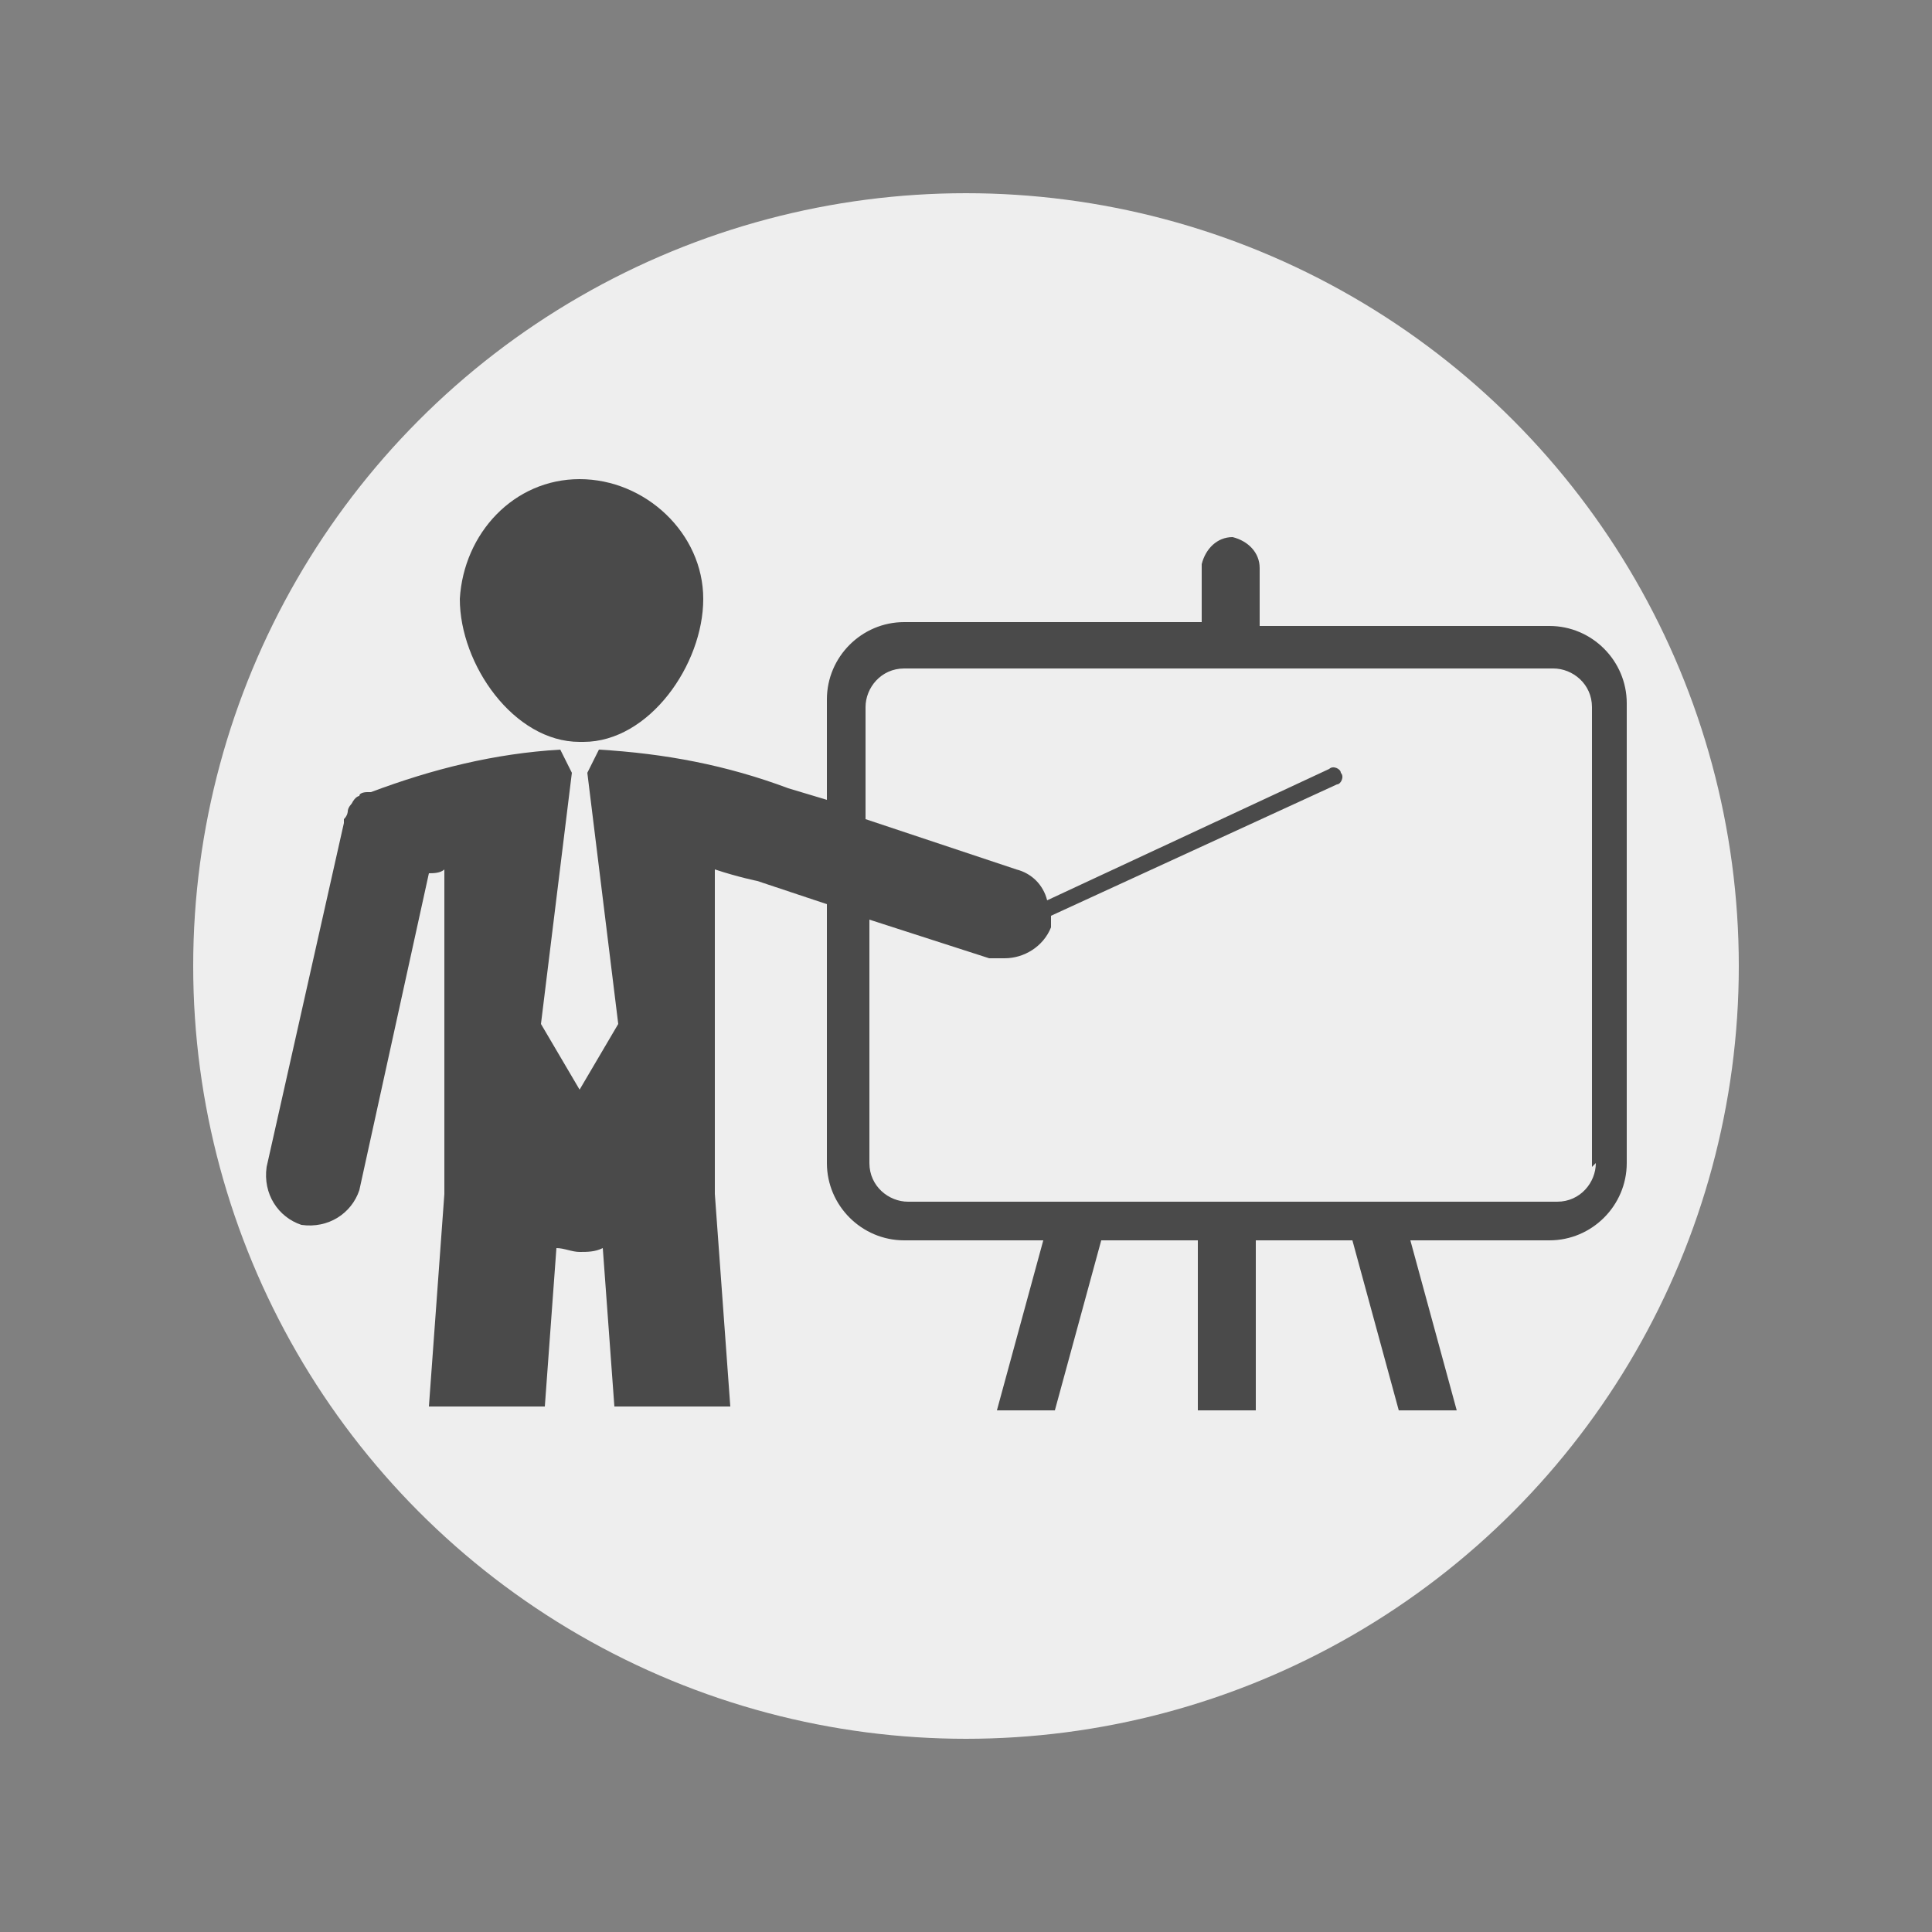 <?xml version="1.0" encoding="UTF-8"?>
<svg id="Layer_1" xmlns="http://www.w3.org/2000/svg" version="1.1" viewBox="0 0 50 50">
  <rect x="0" y="0" width="50" height="50" fill="#808080" stroke="none"/>
  <!-- Generator: Adobe Illustrator 29.7.1, SVG Export Plug-In . SVG Version: 2.1.1 Build 8)  -->
  <defs>
    <style>
      .st0 {
        fill: #4a4a4a;
      }

      .st1 {
        fill: #eee;
      }
    </style>
  </defs>
  <g id="bg">
    <circle class="st1" cx="25" cy="25" r="20"/>
  </g>
  <g id="COURSES">
    <g id="knowhow">
      <g>
        <path class="st0" d="M15.1,19.2c1.7,0,3.1-2,3.1-3.7,0-1.7-1.5-3.1-3.2-3.1-1.7,0-3,1.4-3.1,3.1,0,1.7,1.4,3.7,3.1,3.7Z"/>
        <path class="st0" d="M40.3,16.2h-7.7v-1.5c0-.4-.3-.7-.7-.8-.4,0-.7.3-.8.7,0,0,0,0,0,0v1.5h-7.7c-1.1,0-2,.9-2,2v2.6l-1-.3c-1.6-.6-3.2-.9-4.9-1l-.3.6h0l.8,6.5-1,1.7-1-1.7.8-6.5h0l-.3-.6c-1.7.1-3.3.5-4.9,1.1,0,0,0,0-.1,0,0,0-.2,0-.2.1,0,0-.1,0-.2.2,0,0-.1.1-.1.2,0,0,0,.1-.1.2,0,0,0,0,0,.1l-2,8.9c-.1.7.3,1.3.9,1.5.7.1,1.3-.3,1.5-.9l1.8-8.2c.1,0,.3,0,.4-.1v8.4l-.4,5.5h3l.3-4.1c.2,0,.4.1.6.1.2,0,.4,0,.6-.1l.3,4.1h3l-.4-5.5v-8.4c.6.2,1.1.3,1.1.3h0s0,0,0,0l1.8.6v6.7c0,1.1.9,2,2,2h3.6l-1.2,4.4h1.5l1.2-4.4h2.5v4.4h1.5v-4.4h2.5l1.2,4.4h1.5l-1.2-4.4h3.6c1.1,0,2-.9,2-2v-11.9c0-1.1-.9-2-2-2ZM41.3,30.1c0,.5-.4,1-1,1h-16.8c-.5,0-1-.4-1-1v-6.3l3.1,1c.1,0,.3,0,.4,0,.5,0,1-.3,1.2-.8,0,0,0-.2,0-.3l7.4-3.4c.1,0,.2-.2.1-.3,0-.1-.2-.2-.3-.1,0,0,0,0,0,0l-7.3,3.4c-.1-.4-.4-.7-.8-.8l-3.9-1.3v-2.9c0-.5.4-1,1-1h16.8c.5,0,1,.4,1,1v11.9Z"/>
      </g>
    </g>
  </g>
</svg>